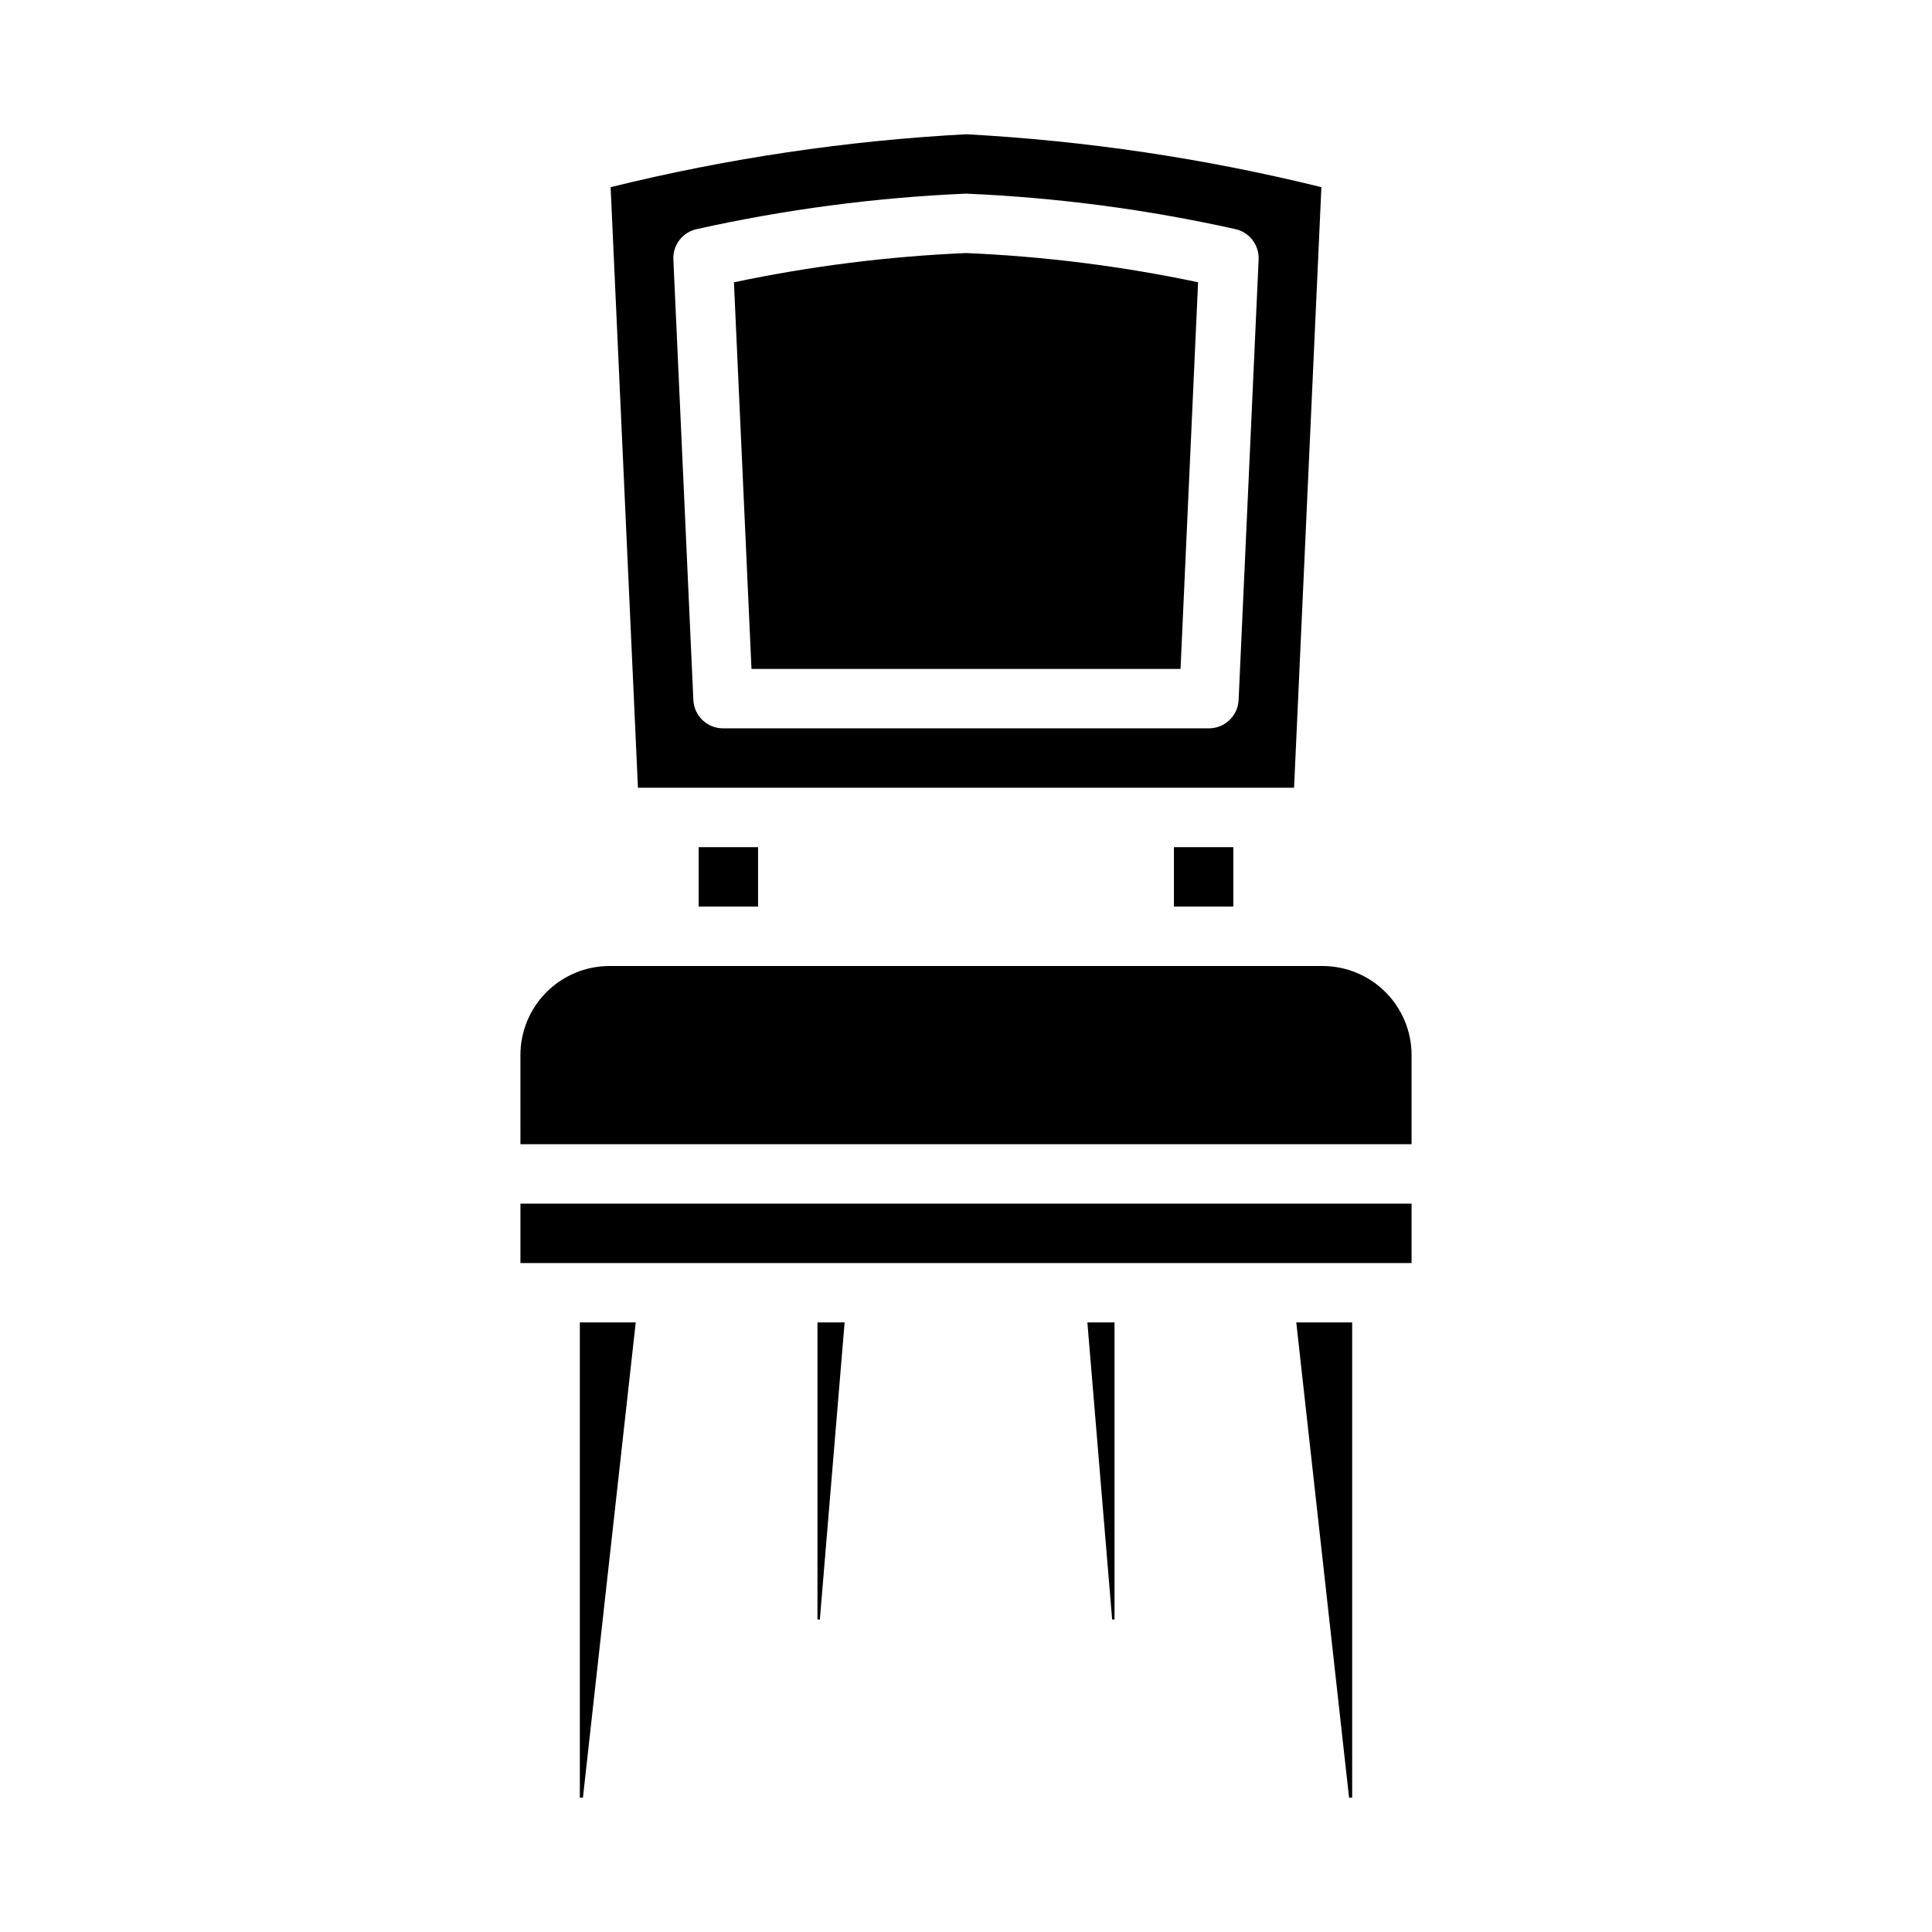 <?xml version="1.0" encoding="UTF-8"?>
<!-- The Best Svg Icon site in the world: iconSvg.co, Visit us! https://iconsvg.co -->
<svg fill="#000000" width="800px" height="800px" version="1.1" viewBox="144 144 512 512" xmlns="http://www.w3.org/2000/svg">
 <g>
  <path d="m298.48 620.41 13.996-125.95h-14.812v125.95z"/>
  <path d="m439.36 573.18v-78.723h-7.195l6.566 78.723z"/>
  <path d="m361.27 573.18 6.562-78.723h-7.195v78.723z"/>
  <path d="m502.34 620.41v-125.95h-14.816l13.996 125.95z"/>
  <path d="m281.92 462.98h236.16v15.742h-236.16z"/>
  <path d="m305.82 193.6 7.242 159.16h173.88l7.242-159.16c-30.883-7.617-62.418-12.312-94.18-14.02-31.766 1.703-63.297 6.398-94.184 14.02zm171.73 19.168-5.305 116.73h-0.004c-0.188 4.211-3.656 7.523-7.871 7.519h-128.75c-4.215 0.004-7.684-3.309-7.871-7.519l-5.297-116.73c-0.18-3.875 2.492-7.305 6.297-8.074 23.43-5.207 47.27-8.344 71.25-9.379 23.977 1.023 47.82 4.16 71.25 9.371 3.801 0.77 6.473 4.199 6.297 8.074z"/>
  <path d="m329.15 368.51h15.742v15.742h-15.742z"/>
  <path d="m338.5 218.82 4.652 102.45h113.7l4.652-102.47c-20.254-4.273-40.824-6.863-61.504-7.738-20.684 0.883-41.254 3.477-61.504 7.754z"/>
  <path d="m281.92 447.23h236.16v-23.617c0-6.262-2.488-12.27-6.918-16.699-4.426-4.426-10.434-6.914-16.699-6.914h-188.93c-6.266 0-12.27 2.488-16.699 6.914-4.43 4.43-6.918 10.438-6.918 16.699z"/>
  <path d="m455.1 368.51h15.742v15.742h-15.742z"/>
 </g>
</svg>